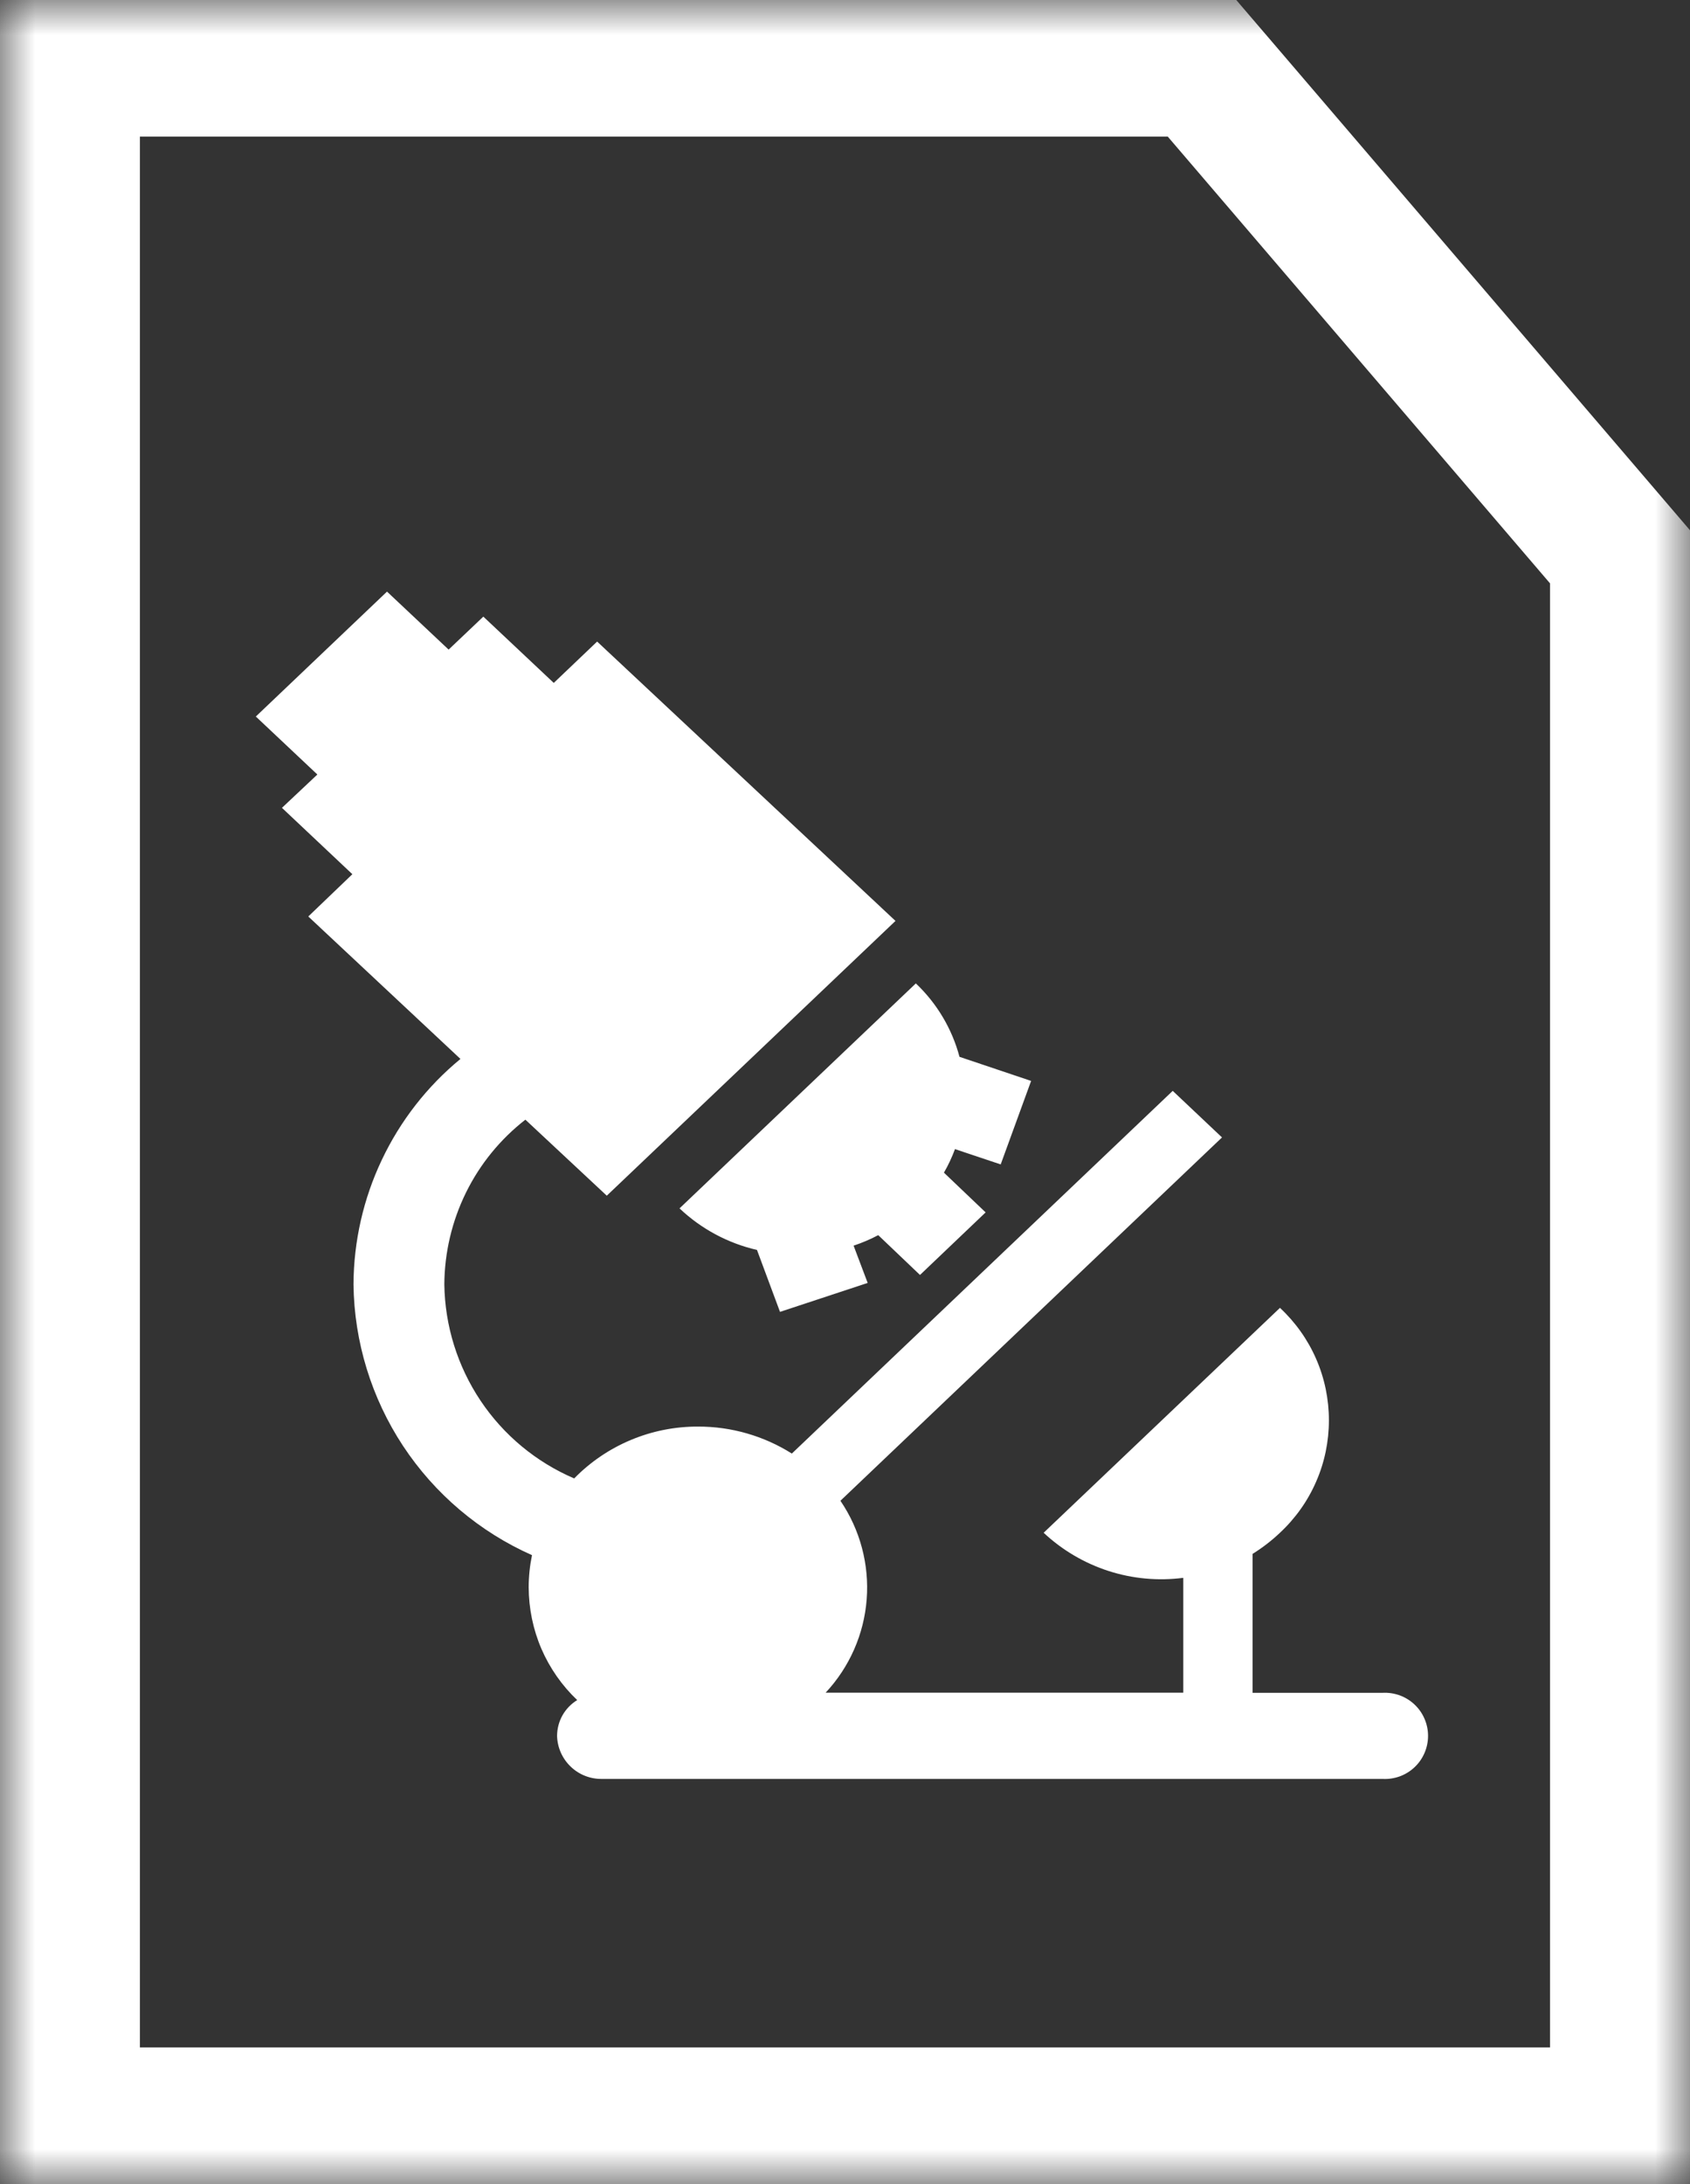 <svg xmlns:xlink="http://www.w3.org/1999/xlink" xmlns="http://www.w3.org/2000/svg" width="24" height="31" viewBox="0 0 24 31" fill="none"><rect x="0" y="0" width="24" height="31" fill="#333333" stroke="none"/><mask id="mask0_132_160" style="mask-type:luminance" maskUnits="userSpaceOnUse" x="0" y="0" width="24" height="31"><path d="M24 0H0V31H24V0Z" fill="white"/></mask><g mask="url(#mask0_132_160)"><path d="M23.012 7.91V30.06H0.987V0.939H17.044L23.012 7.91Z" stroke="white" stroke-width="2" stroke-miterlimit="10"/><path d="M4.507 10.993L3.633 10.17L5.496 8.397L6.371 9.22L6.864 8.752L7.864 9.693L8.48 9.106L12.717 13.071L8.617 16.971L7.461 15.892C7.105 16.169 6.816 16.523 6.617 16.928C6.418 17.333 6.313 17.778 6.31 18.229C6.318 18.817 6.497 19.391 6.824 19.88C7.151 20.369 7.613 20.752 8.154 20.984C8.383 20.75 8.657 20.564 8.959 20.438C9.262 20.311 9.586 20.247 9.914 20.248C10.385 20.247 10.847 20.38 11.245 20.631L16.654 15.483L17.354 16.144L11.935 21.301C12.214 21.711 12.346 22.205 12.308 22.7C12.27 23.195 12.064 23.662 11.725 24.025H16.804V22.395C16.447 22.441 16.084 22.408 15.741 22.297C15.398 22.186 15.084 22.001 14.821 21.755L18.177 18.563C18.396 18.767 18.572 19.014 18.691 19.288C18.811 19.563 18.872 19.859 18.872 20.159C18.872 20.459 18.811 20.755 18.691 21.029C18.572 21.304 18.396 21.551 18.177 21.755C18.058 21.868 17.928 21.968 17.788 22.055V24.027H19.633C19.716 24.022 19.799 24.035 19.878 24.063C19.956 24.092 20.028 24.136 20.088 24.193C20.149 24.25 20.197 24.319 20.23 24.396C20.263 24.472 20.28 24.555 20.28 24.638C20.28 24.721 20.263 24.804 20.23 24.88C20.197 24.957 20.149 25.026 20.088 25.083C20.028 25.14 19.956 25.184 19.878 25.213C19.799 25.241 19.716 25.254 19.633 25.249H8.554C8.388 25.253 8.226 25.191 8.106 25.076C7.985 24.961 7.915 24.803 7.911 24.637C7.912 24.535 7.938 24.435 7.988 24.346C8.038 24.258 8.11 24.183 8.197 24.13C7.98 23.924 7.807 23.676 7.688 23.401C7.57 23.126 7.509 22.829 7.508 22.53C7.508 22.376 7.524 22.223 7.555 22.073C6.809 21.742 6.174 21.204 5.724 20.523C5.275 19.842 5.03 19.046 5.02 18.23C5.023 17.618 5.16 17.014 5.423 16.461C5.685 15.908 6.066 15.419 6.539 15.03L4.378 13.008L5.004 12.408L4.004 11.466L4.507 10.993ZM13.562 16.31C13.519 16.425 13.467 16.537 13.405 16.644L13.997 17.208L13.065 18.096L12.472 17.531C12.36 17.59 12.243 17.64 12.122 17.68L12.322 18.209L11.077 18.62L10.75 17.741C10.337 17.646 9.957 17.442 9.65 17.151L13.006 13.958C13.305 14.241 13.52 14.602 13.626 15L14.643 15.342L14.211 16.527L13.562 16.31Z" fill="white"/></g></svg>
